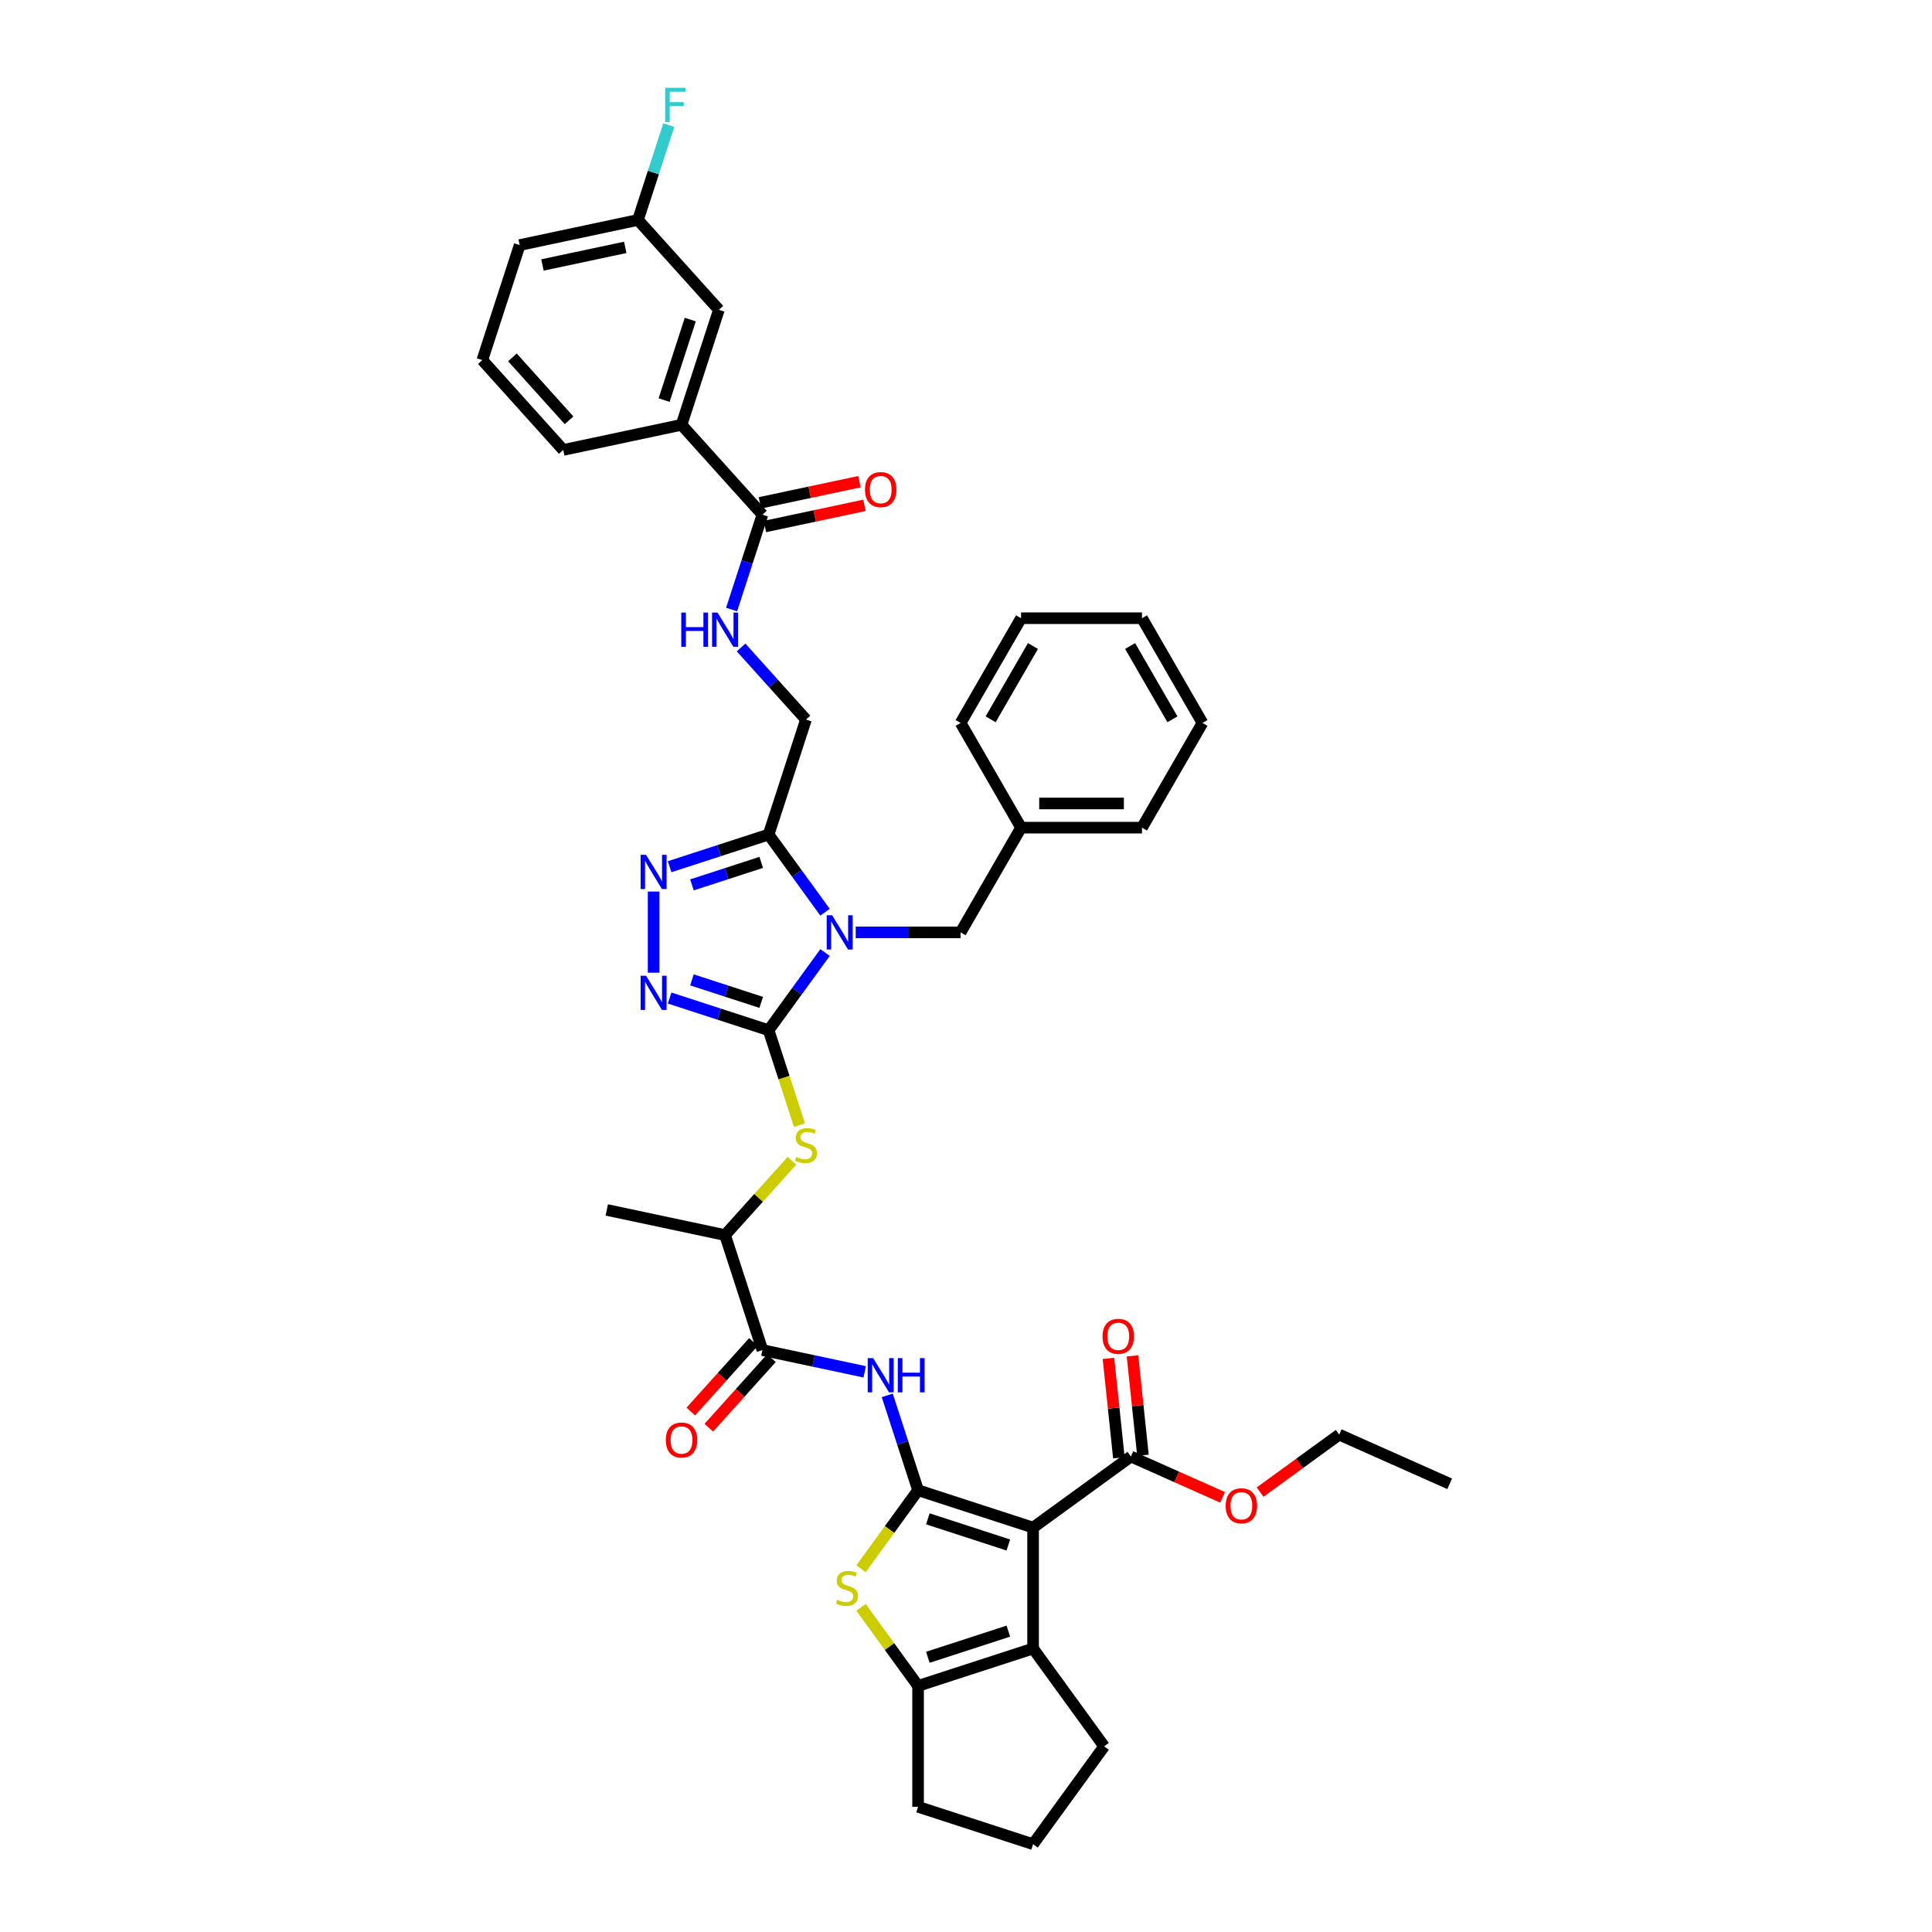 <?xml version='1.0' encoding='iso-8859-1'?>
<svg version='1.1' baseProfile='full'
              xmlns='http://www.w3.org/2000/svg'
                      xmlns:rdkit='http://www.rdkit.org/xml'
                      xmlns:xlink='http://www.w3.org/1999/xlink'
                  xml:space='preserve'
width='1000px' height='1000px' viewBox='0 0 1000 1000'>
<!-- END OF HEADER -->
<rect style='opacity:1.0;fill:#FFFFFF;stroke:none' width='1000' height='1000' x='0' y='0'> </rect>
<path class='bond-2' d='M 427.043,493.027 L 412.437,513.131' style='fill:none;fill-rule:evenodd;stroke:#0000FF;stroke-width:6px;stroke-linecap:butt;stroke-linejoin:miter;stroke-opacity:1' />
<path class='bond-2' d='M 412.437,513.131 L 397.83,533.236' style='fill:none;fill-rule:evenodd;stroke:#000000;stroke-width:6px;stroke-linecap:butt;stroke-linejoin:miter;stroke-opacity:1' />
<path class='bond-3' d='M 427.043,472.172 L 412.437,452.068' style='fill:none;fill-rule:evenodd;stroke:#0000FF;stroke-width:6px;stroke-linecap:butt;stroke-linejoin:miter;stroke-opacity:1' />
<path class='bond-3' d='M 412.437,452.068 L 397.83,431.963' style='fill:none;fill-rule:evenodd;stroke:#000000;stroke-width:6px;stroke-linecap:butt;stroke-linejoin:miter;stroke-opacity:1' />
<path class='bond-14' d='M 442.906,482.6 L 470.058,482.6' style='fill:none;fill-rule:evenodd;stroke:#0000FF;stroke-width:6px;stroke-linecap:butt;stroke-linejoin:miter;stroke-opacity:1' />
<path class='bond-14' d='M 470.058,482.6 L 497.209,482.6' style='fill:none;fill-rule:evenodd;stroke:#000000;stroke-width:6px;stroke-linecap:butt;stroke-linejoin:miter;stroke-opacity:1' />
<path class='bond-0' d='M 475.195,771.342 L 467.219,746.792' style='fill:none;fill-rule:evenodd;stroke:#000000;stroke-width:6px;stroke-linecap:butt;stroke-linejoin:miter;stroke-opacity:1' />
<path class='bond-0' d='M 467.219,746.792 L 459.242,722.243' style='fill:none;fill-rule:evenodd;stroke:#0000FF;stroke-width:6px;stroke-linecap:butt;stroke-linejoin:miter;stroke-opacity:1' />
<path class='bond-1' d='M 475.195,771.342 L 534.722,790.683' style='fill:none;fill-rule:evenodd;stroke:#000000;stroke-width:6px;stroke-linecap:butt;stroke-linejoin:miter;stroke-opacity:1' />
<path class='bond-1' d='M 480.256,786.148 L 521.925,799.687' style='fill:none;fill-rule:evenodd;stroke:#000000;stroke-width:6px;stroke-linecap:butt;stroke-linejoin:miter;stroke-opacity:1' />
<path class='bond-5' d='M 475.195,771.342 L 460.425,791.672' style='fill:none;fill-rule:evenodd;stroke:#000000;stroke-width:6px;stroke-linecap:butt;stroke-linejoin:miter;stroke-opacity:1' />
<path class='bond-5' d='M 460.425,791.672 L 445.654,812.002' style='fill:none;fill-rule:evenodd;stroke:#CCCC00;stroke-width:6px;stroke-linecap:butt;stroke-linejoin:miter;stroke-opacity:1' />
<path class='bond-6' d='M 534.722,790.683 L 534.722,853.273' style='fill:none;fill-rule:evenodd;stroke:#000000;stroke-width:6px;stroke-linecap:butt;stroke-linejoin:miter;stroke-opacity:1' />
<path class='bond-12' d='M 534.722,790.683 L 585.358,753.894' style='fill:none;fill-rule:evenodd;stroke:#000000;stroke-width:6px;stroke-linecap:butt;stroke-linejoin:miter;stroke-opacity:1' />
<path class='bond-4' d='M 397.83,533.236 L 372.21,524.911' style='fill:none;fill-rule:evenodd;stroke:#000000;stroke-width:6px;stroke-linecap:butt;stroke-linejoin:miter;stroke-opacity:1' />
<path class='bond-4' d='M 372.21,524.911 L 346.59,516.587' style='fill:none;fill-rule:evenodd;stroke:#0000FF;stroke-width:6px;stroke-linecap:butt;stroke-linejoin:miter;stroke-opacity:1' />
<path class='bond-4' d='M 394.012,518.833 L 376.079,513.006' style='fill:none;fill-rule:evenodd;stroke:#000000;stroke-width:6px;stroke-linecap:butt;stroke-linejoin:miter;stroke-opacity:1' />
<path class='bond-4' d='M 376.079,513.006 L 358.145,507.179' style='fill:none;fill-rule:evenodd;stroke:#0000FF;stroke-width:6px;stroke-linecap:butt;stroke-linejoin:miter;stroke-opacity:1' />
<path class='bond-11' d='M 397.83,533.236 L 405.811,557.798' style='fill:none;fill-rule:evenodd;stroke:#000000;stroke-width:6px;stroke-linecap:butt;stroke-linejoin:miter;stroke-opacity:1' />
<path class='bond-11' d='M 405.811,557.798 L 413.791,582.36' style='fill:none;fill-rule:evenodd;stroke:#CCCC00;stroke-width:6px;stroke-linecap:butt;stroke-linejoin:miter;stroke-opacity:1' />
<path class='bond-7' d='M 397.83,431.963 L 372.21,440.288' style='fill:none;fill-rule:evenodd;stroke:#000000;stroke-width:6px;stroke-linecap:butt;stroke-linejoin:miter;stroke-opacity:1' />
<path class='bond-7' d='M 372.21,440.288 L 346.59,448.612' style='fill:none;fill-rule:evenodd;stroke:#0000FF;stroke-width:6px;stroke-linecap:butt;stroke-linejoin:miter;stroke-opacity:1' />
<path class='bond-7' d='M 394.012,446.366 L 376.079,452.193' style='fill:none;fill-rule:evenodd;stroke:#000000;stroke-width:6px;stroke-linecap:butt;stroke-linejoin:miter;stroke-opacity:1' />
<path class='bond-7' d='M 376.079,452.193 L 358.145,458.02' style='fill:none;fill-rule:evenodd;stroke:#0000FF;stroke-width:6px;stroke-linecap:butt;stroke-linejoin:miter;stroke-opacity:1' />
<path class='bond-18' d='M 397.83,431.963 L 417.171,372.437' style='fill:none;fill-rule:evenodd;stroke:#000000;stroke-width:6px;stroke-linecap:butt;stroke-linejoin:miter;stroke-opacity:1' />
<path class='bond-41' d='M 338.304,503.467 L 338.304,461.471' style='fill:none;fill-rule:evenodd;stroke:#0000FF;stroke-width:6px;stroke-linecap:butt;stroke-linejoin:miter;stroke-opacity:1' />
<path class='bond-9' d='M 445.654,831.954 L 460.425,852.284' style='fill:none;fill-rule:evenodd;stroke:#CCCC00;stroke-width:6px;stroke-linecap:butt;stroke-linejoin:miter;stroke-opacity:1' />
<path class='bond-9' d='M 460.425,852.284 L 475.195,872.614' style='fill:none;fill-rule:evenodd;stroke:#000000;stroke-width:6px;stroke-linecap:butt;stroke-linejoin:miter;stroke-opacity:1' />
<path class='bond-25' d='M 534.722,853.273 L 571.511,903.909' style='fill:none;fill-rule:evenodd;stroke:#000000;stroke-width:6px;stroke-linecap:butt;stroke-linejoin:miter;stroke-opacity:1' />
<path class='bond-44' d='M 534.722,853.273 L 475.195,872.614' style='fill:none;fill-rule:evenodd;stroke:#000000;stroke-width:6px;stroke-linecap:butt;stroke-linejoin:miter;stroke-opacity:1' />
<path class='bond-44' d='M 521.925,844.269 L 480.256,857.808' style='fill:none;fill-rule:evenodd;stroke:#000000;stroke-width:6px;stroke-linecap:butt;stroke-linejoin:miter;stroke-opacity:1' />
<path class='bond-8' d='M 447.567,710.054 L 421.1,704.428' style='fill:none;fill-rule:evenodd;stroke:#0000FF;stroke-width:6px;stroke-linecap:butt;stroke-linejoin:miter;stroke-opacity:1' />
<path class='bond-8' d='M 421.1,704.428 L 394.632,698.802' style='fill:none;fill-rule:evenodd;stroke:#000000;stroke-width:6px;stroke-linecap:butt;stroke-linejoin:miter;stroke-opacity:1' />
<path class='bond-26' d='M 475.195,872.614 L 475.195,935.204' style='fill:none;fill-rule:evenodd;stroke:#000000;stroke-width:6px;stroke-linecap:butt;stroke-linejoin:miter;stroke-opacity:1' />
<path class='bond-10' d='M 394.632,698.802 L 375.291,639.276' style='fill:none;fill-rule:evenodd;stroke:#000000;stroke-width:6px;stroke-linecap:butt;stroke-linejoin:miter;stroke-opacity:1' />
<path class='bond-19' d='M 389.981,694.614 L 373.78,712.607' style='fill:none;fill-rule:evenodd;stroke:#000000;stroke-width:6px;stroke-linecap:butt;stroke-linejoin:miter;stroke-opacity:1' />
<path class='bond-19' d='M 373.78,712.607 L 357.579,730.6' style='fill:none;fill-rule:evenodd;stroke:#FF0000;stroke-width:6px;stroke-linecap:butt;stroke-linejoin:miter;stroke-opacity:1' />
<path class='bond-19' d='M 399.283,702.99 L 383.082,720.983' style='fill:none;fill-rule:evenodd;stroke:#000000;stroke-width:6px;stroke-linecap:butt;stroke-linejoin:miter;stroke-opacity:1' />
<path class='bond-19' d='M 383.082,720.983 L 366.882,738.976' style='fill:none;fill-rule:evenodd;stroke:#FF0000;stroke-width:6px;stroke-linecap:butt;stroke-linejoin:miter;stroke-opacity:1' />
<path class='bond-16' d='M 409.923,600.812 L 392.607,620.044' style='fill:none;fill-rule:evenodd;stroke:#CCCC00;stroke-width:6px;stroke-linecap:butt;stroke-linejoin:miter;stroke-opacity:1' />
<path class='bond-16' d='M 392.607,620.044 L 375.291,639.276' style='fill:none;fill-rule:evenodd;stroke:#000000;stroke-width:6px;stroke-linecap:butt;stroke-linejoin:miter;stroke-opacity:1' />
<path class='bond-20' d='M 591.583,753.239 L 588.879,727.517' style='fill:none;fill-rule:evenodd;stroke:#000000;stroke-width:6px;stroke-linecap:butt;stroke-linejoin:miter;stroke-opacity:1' />
<path class='bond-20' d='M 588.879,727.517 L 586.176,701.795' style='fill:none;fill-rule:evenodd;stroke:#FF0000;stroke-width:6px;stroke-linecap:butt;stroke-linejoin:miter;stroke-opacity:1' />
<path class='bond-20' d='M 579.133,754.548 L 576.43,728.826' style='fill:none;fill-rule:evenodd;stroke:#000000;stroke-width:6px;stroke-linecap:butt;stroke-linejoin:miter;stroke-opacity:1' />
<path class='bond-20' d='M 576.43,728.826 L 573.726,703.104' style='fill:none;fill-rule:evenodd;stroke:#FF0000;stroke-width:6px;stroke-linecap:butt;stroke-linejoin:miter;stroke-opacity:1' />
<path class='bond-24' d='M 585.358,753.894 L 609.097,764.463' style='fill:none;fill-rule:evenodd;stroke:#000000;stroke-width:6px;stroke-linecap:butt;stroke-linejoin:miter;stroke-opacity:1' />
<path class='bond-24' d='M 609.097,764.463 L 632.835,775.032' style='fill:none;fill-rule:evenodd;stroke:#FF0000;stroke-width:6px;stroke-linecap:butt;stroke-linejoin:miter;stroke-opacity:1' />
<path class='bond-13' d='M 394.632,266.397 L 386.655,290.946' style='fill:none;fill-rule:evenodd;stroke:#000000;stroke-width:6px;stroke-linecap:butt;stroke-linejoin:miter;stroke-opacity:1' />
<path class='bond-13' d='M 386.655,290.946 L 378.679,315.496' style='fill:none;fill-rule:evenodd;stroke:#0000FF;stroke-width:6px;stroke-linecap:butt;stroke-linejoin:miter;stroke-opacity:1' />
<path class='bond-17' d='M 394.632,266.397 L 352.751,219.884' style='fill:none;fill-rule:evenodd;stroke:#000000;stroke-width:6px;stroke-linecap:butt;stroke-linejoin:miter;stroke-opacity:1' />
<path class='bond-21' d='M 395.933,272.519 L 421.694,267.044' style='fill:none;fill-rule:evenodd;stroke:#000000;stroke-width:6px;stroke-linecap:butt;stroke-linejoin:miter;stroke-opacity:1' />
<path class='bond-21' d='M 421.694,267.044 L 447.454,261.568' style='fill:none;fill-rule:evenodd;stroke:#FF0000;stroke-width:6px;stroke-linecap:butt;stroke-linejoin:miter;stroke-opacity:1' />
<path class='bond-21' d='M 393.331,260.275 L 419.091,254.799' style='fill:none;fill-rule:evenodd;stroke:#000000;stroke-width:6px;stroke-linecap:butt;stroke-linejoin:miter;stroke-opacity:1' />
<path class='bond-21' d='M 419.091,254.799 L 444.851,249.324' style='fill:none;fill-rule:evenodd;stroke:#FF0000;stroke-width:6px;stroke-linecap:butt;stroke-linejoin:miter;stroke-opacity:1' />
<path class='bond-27' d='M 497.209,482.6 L 528.504,428.395' style='fill:none;fill-rule:evenodd;stroke:#000000;stroke-width:6px;stroke-linecap:butt;stroke-linejoin:miter;stroke-opacity:1' />
<path class='bond-15' d='M 383.578,335.127 L 400.374,353.782' style='fill:none;fill-rule:evenodd;stroke:#0000FF;stroke-width:6px;stroke-linecap:butt;stroke-linejoin:miter;stroke-opacity:1' />
<path class='bond-15' d='M 400.374,353.782 L 417.171,372.437' style='fill:none;fill-rule:evenodd;stroke:#000000;stroke-width:6px;stroke-linecap:butt;stroke-linejoin:miter;stroke-opacity:1' />
<path class='bond-32' d='M 375.291,639.276 L 314.068,626.262' style='fill:none;fill-rule:evenodd;stroke:#000000;stroke-width:6px;stroke-linecap:butt;stroke-linejoin:miter;stroke-opacity:1' />
<path class='bond-22' d='M 352.751,219.884 L 372.092,160.357' style='fill:none;fill-rule:evenodd;stroke:#000000;stroke-width:6px;stroke-linecap:butt;stroke-linejoin:miter;stroke-opacity:1' />
<path class='bond-22' d='M 343.747,207.086 L 357.286,165.418' style='fill:none;fill-rule:evenodd;stroke:#000000;stroke-width:6px;stroke-linecap:butt;stroke-linejoin:miter;stroke-opacity:1' />
<path class='bond-30' d='M 352.751,219.884 L 291.529,232.897' style='fill:none;fill-rule:evenodd;stroke:#000000;stroke-width:6px;stroke-linecap:butt;stroke-linejoin:miter;stroke-opacity:1' />
<path class='bond-23' d='M 372.092,160.357 L 330.212,113.844' style='fill:none;fill-rule:evenodd;stroke:#000000;stroke-width:6px;stroke-linecap:butt;stroke-linejoin:miter;stroke-opacity:1' />
<path class='bond-28' d='M 330.212,113.844 L 338.188,89.294' style='fill:none;fill-rule:evenodd;stroke:#000000;stroke-width:6px;stroke-linecap:butt;stroke-linejoin:miter;stroke-opacity:1' />
<path class='bond-28' d='M 338.188,89.294 L 346.165,64.745' style='fill:none;fill-rule:evenodd;stroke:#33CCCC;stroke-width:6px;stroke-linecap:butt;stroke-linejoin:miter;stroke-opacity:1' />
<path class='bond-43' d='M 330.212,113.844 L 268.99,126.857' style='fill:none;fill-rule:evenodd;stroke:#000000;stroke-width:6px;stroke-linecap:butt;stroke-linejoin:miter;stroke-opacity:1' />
<path class='bond-43' d='M 323.631,128.04 L 280.776,137.149' style='fill:none;fill-rule:evenodd;stroke:#000000;stroke-width:6px;stroke-linecap:butt;stroke-linejoin:miter;stroke-opacity:1' />
<path class='bond-34' d='M 652.238,772.303 L 672.706,757.432' style='fill:none;fill-rule:evenodd;stroke:#FF0000;stroke-width:6px;stroke-linecap:butt;stroke-linejoin:miter;stroke-opacity:1' />
<path class='bond-34' d='M 672.706,757.432 L 693.173,742.562' style='fill:none;fill-rule:evenodd;stroke:#000000;stroke-width:6px;stroke-linecap:butt;stroke-linejoin:miter;stroke-opacity:1' />
<path class='bond-45' d='M 571.511,903.909 L 534.722,954.545' style='fill:none;fill-rule:evenodd;stroke:#000000;stroke-width:6px;stroke-linecap:butt;stroke-linejoin:miter;stroke-opacity:1' />
<path class='bond-29' d='M 475.195,935.204 L 534.722,954.545' style='fill:none;fill-rule:evenodd;stroke:#000000;stroke-width:6px;stroke-linecap:butt;stroke-linejoin:miter;stroke-opacity:1' />
<path class='bond-35' d='M 528.504,428.395 L 591.094,428.395' style='fill:none;fill-rule:evenodd;stroke:#000000;stroke-width:6px;stroke-linecap:butt;stroke-linejoin:miter;stroke-opacity:1' />
<path class='bond-35' d='M 537.893,415.877 L 581.706,415.877' style='fill:none;fill-rule:evenodd;stroke:#000000;stroke-width:6px;stroke-linecap:butt;stroke-linejoin:miter;stroke-opacity:1' />
<path class='bond-36' d='M 528.504,428.395 L 497.209,374.191' style='fill:none;fill-rule:evenodd;stroke:#000000;stroke-width:6px;stroke-linecap:butt;stroke-linejoin:miter;stroke-opacity:1' />
<path class='bond-31' d='M 291.529,232.897 L 249.648,186.383' style='fill:none;fill-rule:evenodd;stroke:#000000;stroke-width:6px;stroke-linecap:butt;stroke-linejoin:miter;stroke-opacity:1' />
<path class='bond-31' d='M 294.55,217.544 L 265.233,184.984' style='fill:none;fill-rule:evenodd;stroke:#000000;stroke-width:6px;stroke-linecap:butt;stroke-linejoin:miter;stroke-opacity:1' />
<path class='bond-33' d='M 249.648,186.383 L 268.99,126.857' style='fill:none;fill-rule:evenodd;stroke:#000000;stroke-width:6px;stroke-linecap:butt;stroke-linejoin:miter;stroke-opacity:1' />
<path class='bond-37' d='M 693.173,742.562 L 750.352,768.019' style='fill:none;fill-rule:evenodd;stroke:#000000;stroke-width:6px;stroke-linecap:butt;stroke-linejoin:miter;stroke-opacity:1' />
<path class='bond-38' d='M 591.094,428.395 L 622.389,374.191' style='fill:none;fill-rule:evenodd;stroke:#000000;stroke-width:6px;stroke-linecap:butt;stroke-linejoin:miter;stroke-opacity:1' />
<path class='bond-39' d='M 497.209,374.191 L 528.504,319.986' style='fill:none;fill-rule:evenodd;stroke:#000000;stroke-width:6px;stroke-linecap:butt;stroke-linejoin:miter;stroke-opacity:1' />
<path class='bond-39' d='M 512.744,372.319 L 534.651,334.376' style='fill:none;fill-rule:evenodd;stroke:#000000;stroke-width:6px;stroke-linecap:butt;stroke-linejoin:miter;stroke-opacity:1' />
<path class='bond-42' d='M 622.389,374.191 L 591.094,319.986' style='fill:none;fill-rule:evenodd;stroke:#000000;stroke-width:6px;stroke-linecap:butt;stroke-linejoin:miter;stroke-opacity:1' />
<path class='bond-42' d='M 606.854,372.319 L 584.947,334.376' style='fill:none;fill-rule:evenodd;stroke:#000000;stroke-width:6px;stroke-linecap:butt;stroke-linejoin:miter;stroke-opacity:1' />
<path class='bond-40' d='M 528.504,319.986 L 591.094,319.986' style='fill:none;fill-rule:evenodd;stroke:#000000;stroke-width:6px;stroke-linecap:butt;stroke-linejoin:miter;stroke-opacity:1' />
<path  class='atom-0' d='M 430.701 473.737
L 436.51 483.125
Q 437.086 484.052, 438.012 485.729
Q 438.938 487.406, 438.988 487.507
L 438.988 473.737
L 441.342 473.737
L 441.342 491.462
L 438.913 491.462
L 432.679 481.197
Q 431.953 479.996, 431.177 478.619
Q 430.426 477.242, 430.201 476.816
L 430.201 491.462
L 427.897 491.462
L 427.897 473.737
L 430.701 473.737
' fill='#0000FF'/>
<path  class='atom-5' d='M 334.385 505.032
L 340.194 514.42
Q 340.77 515.347, 341.696 517.024
Q 342.622 518.701, 342.672 518.801
L 342.672 505.032
L 345.026 505.032
L 345.026 522.757
L 342.597 522.757
L 336.363 512.492
Q 335.637 511.291, 334.861 509.914
Q 334.11 508.537, 333.885 508.111
L 333.885 522.757
L 331.581 522.757
L 331.581 505.032
L 334.385 505.032
' fill='#0000FF'/>
<path  class='atom-6' d='M 433.399 828.062
Q 433.599 828.137, 434.425 828.487
Q 435.251 828.838, 436.153 829.063
Q 437.079 829.263, 437.98 829.263
Q 439.658 829.263, 440.634 828.462
Q 441.611 827.636, 441.611 826.209
Q 441.611 825.233, 441.11 824.632
Q 440.634 824.031, 439.883 823.705
Q 439.132 823.38, 437.88 823.004
Q 436.303 822.529, 435.352 822.078
Q 434.425 821.627, 433.749 820.676
Q 433.098 819.725, 433.098 818.122
Q 433.098 815.894, 434.601 814.517
Q 436.128 813.14, 439.132 813.14
Q 441.185 813.14, 443.513 814.117
L 442.937 816.044
Q 440.809 815.168, 439.207 815.168
Q 437.48 815.168, 436.528 815.894
Q 435.577 816.595, 435.602 817.822
Q 435.602 818.773, 436.078 819.349
Q 436.578 819.925, 437.279 820.251
Q 438.005 820.576, 439.207 820.952
Q 440.809 821.452, 441.761 821.953
Q 442.712 822.454, 443.388 823.48
Q 444.089 824.482, 444.089 826.209
Q 444.089 828.663, 442.437 829.99
Q 440.809 831.291, 438.081 831.291
Q 436.503 831.291, 435.302 830.941
Q 434.125 830.615, 432.723 830.04
L 433.399 828.062
' fill='#CCCC00'/>
<path  class='atom-8' d='M 334.385 442.442
L 340.194 451.83
Q 340.77 452.757, 341.696 454.434
Q 342.622 456.111, 342.672 456.212
L 342.672 442.442
L 345.026 442.442
L 345.026 460.167
L 342.597 460.167
L 336.363 449.903
Q 335.637 448.701, 334.861 447.324
Q 334.11 445.947, 333.885 445.521
L 333.885 460.167
L 331.581 460.167
L 331.581 442.442
L 334.385 442.442
' fill='#0000FF'/>
<path  class='atom-9' d='M 451.936 702.953
L 457.744 712.341
Q 458.32 713.267, 459.246 714.945
Q 460.173 716.622, 460.223 716.722
L 460.223 702.953
L 462.576 702.953
L 462.576 720.678
L 460.148 720.678
L 453.914 710.413
Q 453.188 709.212, 452.412 707.835
Q 451.661 706.458, 451.435 706.032
L 451.435 720.678
L 449.132 720.678
L 449.132 702.953
L 451.936 702.953
' fill='#0000FF'/>
<path  class='atom-9' d='M 464.704 702.953
L 467.108 702.953
L 467.108 710.488
L 476.171 710.488
L 476.171 702.953
L 478.574 702.953
L 478.574 720.678
L 476.171 720.678
L 476.171 712.491
L 467.108 712.491
L 467.108 720.678
L 464.704 720.678
L 464.704 702.953
' fill='#0000FF'/>
<path  class='atom-12' d='M 412.164 598.846
Q 412.364 598.921, 413.191 599.272
Q 414.017 599.622, 414.918 599.847
Q 415.844 600.048, 416.746 600.048
Q 418.423 600.048, 419.4 599.247
Q 420.376 598.42, 420.376 596.993
Q 420.376 596.017, 419.875 595.416
Q 419.4 594.815, 418.649 594.49
Q 417.897 594.164, 416.646 593.789
Q 415.068 593.313, 414.117 592.862
Q 413.191 592.412, 412.515 591.46
Q 411.864 590.509, 411.864 588.907
Q 411.864 586.679, 413.366 585.302
Q 414.893 583.925, 417.897 583.925
Q 419.95 583.925, 422.279 584.901
L 421.703 586.829
Q 419.575 585.952, 417.973 585.952
Q 416.245 585.952, 415.294 586.679
Q 414.342 587.38, 414.367 588.606
Q 414.367 589.558, 414.843 590.133
Q 415.344 590.709, 416.045 591.035
Q 416.771 591.36, 417.973 591.736
Q 419.575 592.237, 420.526 592.737
Q 421.478 593.238, 422.154 594.264
Q 422.855 595.266, 422.855 596.993
Q 422.855 599.447, 421.202 600.774
Q 419.575 602.076, 416.846 602.076
Q 415.269 602.076, 414.067 601.725
Q 412.89 601.4, 411.488 600.824
L 412.164 598.846
' fill='#CCCC00'/>
<path  class='atom-16' d='M 352.621 317.061
L 355.024 317.061
L 355.024 324.597
L 364.087 324.597
L 364.087 317.061
L 366.49 317.061
L 366.49 334.786
L 364.087 334.786
L 364.087 326.599
L 355.024 326.599
L 355.024 334.786
L 352.621 334.786
L 352.621 317.061
' fill='#0000FF'/>
<path  class='atom-16' d='M 371.372 317.061
L 377.181 326.449
Q 377.757 327.376, 378.683 329.053
Q 379.609 330.73, 379.659 330.83
L 379.659 317.061
L 382.013 317.061
L 382.013 334.786
L 379.584 334.786
L 373.35 324.521
Q 372.624 323.32, 371.848 321.943
Q 371.097 320.566, 370.872 320.14
L 370.872 334.786
L 368.568 334.786
L 368.568 317.061
L 371.372 317.061
' fill='#0000FF'/>
<path  class='atom-20' d='M 344.614 745.365
Q 344.614 741.109, 346.717 738.731
Q 348.821 736.353, 352.751 736.353
Q 356.682 736.353, 358.785 738.731
Q 360.888 741.109, 360.888 745.365
Q 360.888 749.672, 358.76 752.125
Q 356.632 754.554, 352.751 754.554
Q 348.846 754.554, 346.717 752.125
Q 344.614 749.697, 344.614 745.365
M 352.751 752.551
Q 355.455 752.551, 356.907 750.748
Q 358.384 748.921, 358.384 745.365
Q 358.384 741.885, 356.907 740.133
Q 355.455 738.355, 352.751 738.355
Q 350.047 738.355, 348.57 740.108
Q 347.118 741.86, 347.118 745.365
Q 347.118 748.946, 348.57 750.748
Q 350.047 752.551, 352.751 752.551
' fill='#FF0000'/>
<path  class='atom-21' d='M 570.679 691.697
Q 570.679 687.441, 572.782 685.062
Q 574.885 682.684, 578.816 682.684
Q 582.746 682.684, 584.849 685.062
Q 586.952 687.441, 586.952 691.697
Q 586.952 696.003, 584.824 698.456
Q 582.696 700.885, 578.816 700.885
Q 574.91 700.885, 572.782 698.456
Q 570.679 696.028, 570.679 691.697
M 578.816 698.882
Q 581.52 698.882, 582.972 697.079
Q 584.449 695.252, 584.449 691.697
Q 584.449 688.217, 582.972 686.464
Q 581.52 684.687, 578.816 684.687
Q 576.112 684.687, 574.635 686.439
Q 573.183 688.192, 573.183 691.697
Q 573.183 695.277, 574.635 697.079
Q 576.112 698.882, 578.816 698.882
' fill='#FF0000'/>
<path  class='atom-22' d='M 447.717 253.434
Q 447.717 249.178, 449.82 246.799
Q 451.923 244.421, 455.854 244.421
Q 459.785 244.421, 461.888 246.799
Q 463.991 249.178, 463.991 253.434
Q 463.991 257.74, 461.863 260.194
Q 459.735 262.622, 455.854 262.622
Q 451.948 262.622, 449.82 260.194
Q 447.717 257.765, 447.717 253.434
M 455.854 260.619
Q 458.558 260.619, 460.01 258.817
Q 461.487 256.989, 461.487 253.434
Q 461.487 249.954, 460.01 248.201
Q 458.558 246.424, 455.854 246.424
Q 453.15 246.424, 451.673 248.176
Q 450.221 249.929, 450.221 253.434
Q 450.221 257.014, 451.673 258.817
Q 453.15 260.619, 455.854 260.619
' fill='#FF0000'/>
<path  class='atom-25' d='M 634.4 779.401
Q 634.4 775.145, 636.503 772.767
Q 638.606 770.388, 642.537 770.388
Q 646.467 770.388, 648.57 772.767
Q 650.674 775.145, 650.674 779.401
Q 650.674 783.708, 648.545 786.161
Q 646.417 788.59, 642.537 788.59
Q 638.631 788.59, 636.503 786.161
Q 634.4 783.733, 634.4 779.401
M 642.537 786.587
Q 645.241 786.587, 646.693 784.784
Q 648.17 782.956, 648.17 779.401
Q 648.17 775.921, 646.693 774.169
Q 645.241 772.391, 642.537 772.391
Q 639.833 772.391, 638.356 774.144
Q 636.904 775.896, 636.904 779.401
Q 636.904 782.981, 638.356 784.784
Q 639.833 786.587, 642.537 786.587
' fill='#FF0000'/>
<path  class='atom-29' d='M 344.283 45.455
L 354.823 45.455
L 354.823 47.483
L 346.661 47.483
L 346.661 52.865
L 353.922 52.865
L 353.922 54.918
L 346.661 54.918
L 346.661 63.18
L 344.283 63.18
L 344.283 45.455
' fill='#33CCCC'/>
</svg>
